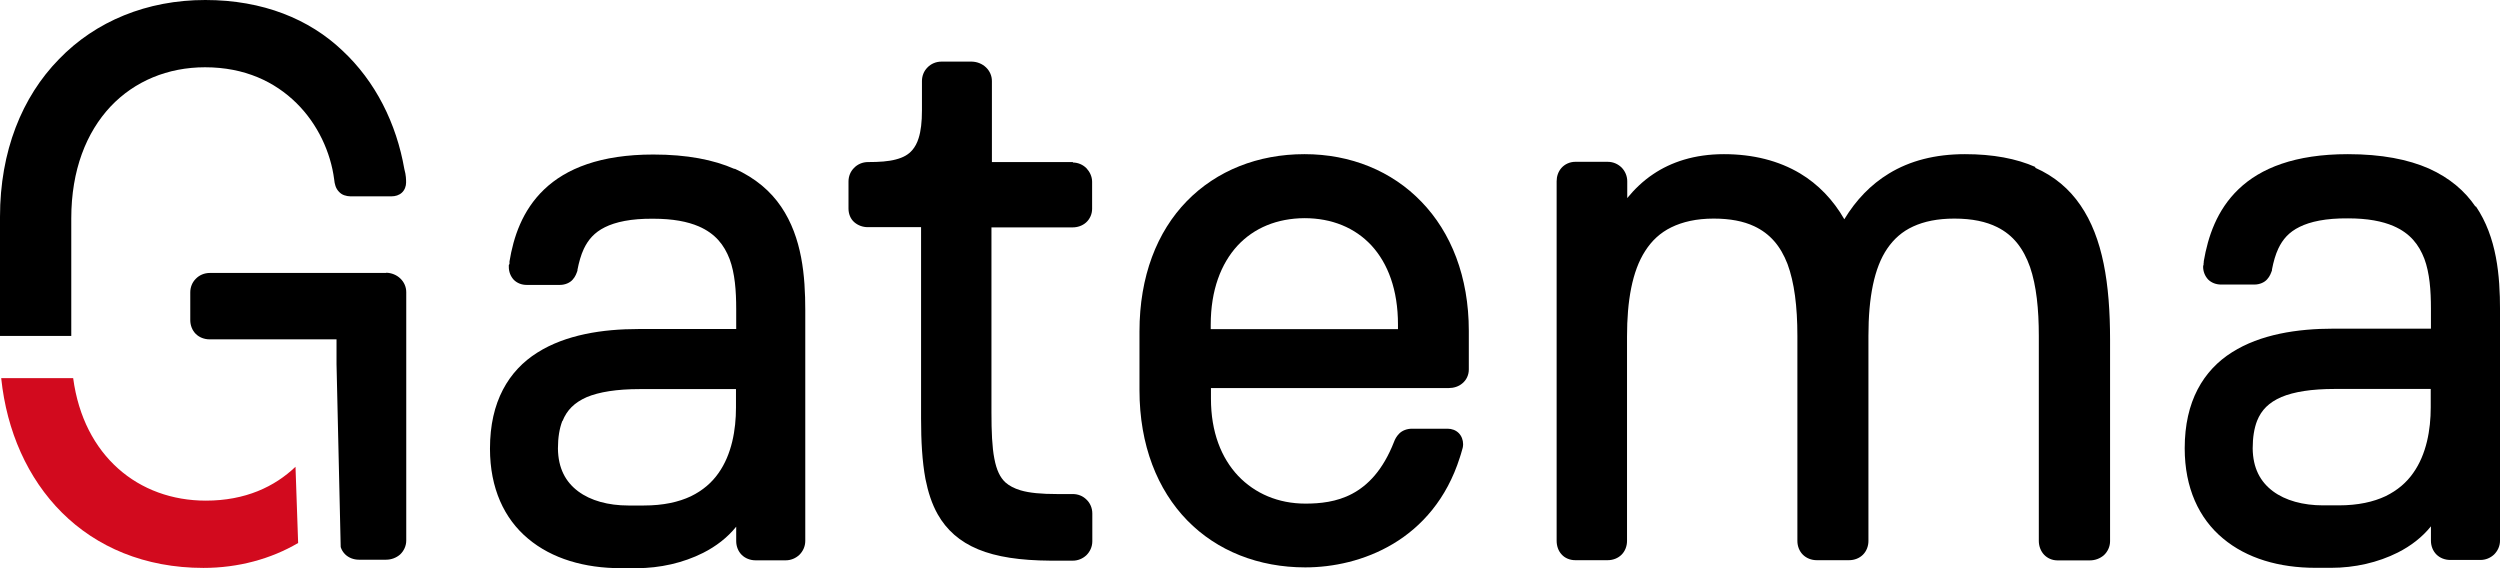 <?xml version="1.0" encoding="UTF-8"?>
<svg xmlns="http://www.w3.org/2000/svg" width="110" height="25" viewBox="0 0 110 25" fill="none">
  <g id="logo">
    <path id="Vector" d="M32.316 7.433C31.399 7.029 30.232 6.799 28.746 6.799C26.421 6.799 24.906 7.414 23.942 8.336C22.977 9.259 22.591 10.441 22.417 11.508V11.527V11.546V11.613L22.388 11.661C22.388 11.681 22.388 11.7 22.388 11.748C22.388 11.959 22.465 12.161 22.61 12.315C22.755 12.459 22.957 12.536 23.17 12.536H24.636C24.868 12.536 25.08 12.44 25.196 12.305C25.321 12.171 25.369 12.017 25.408 11.911V11.892V11.873C25.476 11.527 25.562 11.219 25.688 10.95C25.881 10.547 26.151 10.229 26.614 9.999C27.077 9.768 27.762 9.614 28.746 9.624C29.605 9.624 30.251 9.749 30.743 9.96C31.477 10.278 31.863 10.777 32.104 11.402C32.335 12.027 32.393 12.795 32.393 13.593V14.477H28.1C26.508 14.477 24.887 14.727 23.642 15.515C23.015 15.909 22.494 16.447 22.128 17.148C21.761 17.85 21.559 18.705 21.559 19.743C21.559 21.483 22.186 22.828 23.237 23.702C24.289 24.586 25.726 25 27.318 25H28.003C29.036 25 30.058 24.769 30.936 24.327C31.506 24.039 32.007 23.654 32.393 23.174V23.808C32.393 24.039 32.48 24.26 32.634 24.413C32.789 24.567 33.011 24.654 33.242 24.654H34.574C34.795 24.654 35.008 24.567 35.172 24.413C35.326 24.26 35.432 24.048 35.432 23.798V13.651C35.432 12.161 35.297 10.46 34.371 9.096C33.908 8.413 33.242 7.837 32.326 7.423L32.316 7.433ZM24.752 18.523C24.945 18.042 25.273 17.715 25.813 17.475C26.363 17.245 27.135 17.12 28.158 17.12H32.383V17.936C32.383 18.907 32.2 19.993 31.612 20.819C31.322 21.233 30.927 21.579 30.396 21.838C29.865 22.088 29.19 22.242 28.331 22.242H27.646C26.768 22.242 25.987 22.03 25.437 21.617C24.887 21.204 24.559 20.608 24.549 19.733C24.549 19.253 24.617 18.849 24.742 18.523H24.752Z" fill="black"></path>
    <path id="Vector_2" d="M47.213 7.131H43.644V3.566C43.644 3.095 43.248 2.721 42.756 2.711H41.425C41.184 2.711 40.962 2.807 40.807 2.97C40.653 3.124 40.566 3.336 40.566 3.566V4.854C40.566 5.373 40.518 5.767 40.421 6.074C40.354 6.295 40.257 6.468 40.142 6.603C39.968 6.805 39.746 6.93 39.418 7.016C39.099 7.103 38.685 7.131 38.193 7.131C37.951 7.131 37.73 7.228 37.575 7.391C37.421 7.545 37.334 7.756 37.334 7.987V9.178C37.334 9.409 37.421 9.63 37.585 9.774C37.749 9.918 37.961 9.995 38.183 9.995H40.527V18.413C40.527 19.413 40.576 20.297 40.72 21.075C40.836 21.652 41 22.171 41.261 22.632C41.647 23.314 42.225 23.833 43.036 24.169C43.846 24.506 44.888 24.66 46.22 24.669H47.204C47.426 24.669 47.638 24.583 47.802 24.429C47.956 24.275 48.062 24.064 48.062 23.814V22.593C48.062 22.353 47.966 22.132 47.802 21.979C47.648 21.825 47.435 21.738 47.204 21.738H46.519C45.824 21.738 45.293 21.69 44.907 21.575C44.618 21.488 44.406 21.373 44.242 21.229C44.001 21.008 43.846 20.681 43.75 20.172C43.653 19.672 43.624 18.999 43.624 18.144V10.005H47.194C47.406 10.005 47.619 9.937 47.783 9.793C47.947 9.649 48.053 9.428 48.053 9.188V7.996C48.053 7.766 47.947 7.554 47.802 7.4C47.648 7.247 47.435 7.151 47.204 7.151L47.213 7.131Z" fill="black"></path>
    <path id="Vector_3" d="M57.392 6.783C55.356 6.783 53.533 7.504 52.221 8.849C50.908 10.195 50.137 12.155 50.137 14.586V17.162C50.137 19.593 50.928 21.553 52.24 22.899C53.552 24.244 55.385 24.965 57.431 24.965C58.646 24.965 60.045 24.677 61.299 23.927C62.553 23.177 63.653 21.957 64.232 20.131C64.261 20.025 64.3 19.939 64.319 19.843C64.348 19.756 64.377 19.66 64.377 19.545C64.377 19.362 64.309 19.18 64.184 19.055C64.058 18.93 63.885 18.863 63.692 18.863H62.129C61.897 18.863 61.695 18.949 61.569 19.074C61.444 19.199 61.376 19.334 61.338 19.439C60.846 20.698 60.18 21.361 59.495 21.726C58.81 22.091 58.067 22.159 57.44 22.159C56.244 22.159 55.221 21.717 54.478 20.938C53.735 20.15 53.282 19.007 53.282 17.546V17.075H63.74C63.962 17.075 64.184 17.008 64.348 16.864C64.522 16.72 64.628 16.499 64.628 16.258V14.557C64.628 12.174 63.846 10.223 62.544 8.878C61.241 7.523 59.428 6.783 57.401 6.783H57.392ZM53.272 14.288C53.272 12.761 53.726 11.598 54.449 10.81C55.182 10.022 56.196 9.608 57.392 9.599C58.608 9.599 59.62 10.022 60.344 10.8C61.068 11.588 61.511 12.751 61.511 14.279V14.481H53.272V14.279V14.288Z" fill="black"></path>
    <path id="Vector_4" d="M89.563 7.35C88.714 6.975 87.691 6.783 86.456 6.783C85.154 6.783 84.035 7.071 83.109 7.638C82.317 8.119 81.662 8.801 81.15 9.647C80.658 8.792 80.002 8.109 79.201 7.629C78.265 7.072 77.137 6.783 75.853 6.783C74.541 6.783 73.519 7.139 72.747 7.658C72.284 7.965 71.907 8.34 71.599 8.715V7.975C71.599 7.754 71.512 7.542 71.358 7.379C71.203 7.225 70.991 7.12 70.74 7.12H69.312C69.071 7.12 68.849 7.225 68.704 7.389C68.56 7.552 68.492 7.763 68.492 7.975V23.792C68.492 24.014 68.56 24.235 68.714 24.398C68.859 24.561 69.081 24.648 69.312 24.648H70.74C70.972 24.648 71.194 24.561 71.348 24.407C71.502 24.254 71.589 24.033 71.589 23.802V14.807C71.589 13.251 71.811 11.934 72.39 11.04C72.679 10.589 73.046 10.243 73.538 10.002C74.03 9.762 74.638 9.618 75.4 9.618C76.133 9.618 76.712 9.733 77.185 9.954C77.879 10.281 78.343 10.819 78.651 11.617C78.95 12.424 79.085 13.481 79.085 14.778V23.802C79.085 24.033 79.172 24.254 79.327 24.407C79.481 24.561 79.703 24.648 79.934 24.648H81.362C81.594 24.648 81.816 24.561 81.97 24.407C82.124 24.254 82.211 24.033 82.211 23.802V14.778C82.211 13.087 82.462 11.78 83.041 10.935C83.331 10.512 83.697 10.185 84.18 9.964C84.662 9.743 85.25 9.618 85.993 9.618C86.784 9.618 87.392 9.753 87.875 9.993C88.589 10.348 89.032 10.935 89.322 11.751C89.602 12.568 89.708 13.606 89.708 14.778V23.802C89.708 24.033 89.795 24.254 89.939 24.407C90.084 24.561 90.296 24.657 90.528 24.657H91.956C92.187 24.657 92.409 24.571 92.573 24.427C92.737 24.273 92.843 24.052 92.843 23.812V14.951C92.843 12.482 92.525 10.464 91.541 9.032C91.049 8.311 90.393 7.754 89.544 7.379L89.563 7.35Z" fill="black"></path>
    <path id="Vector_5" d="M108.92 9.09C108.457 8.407 107.791 7.831 106.875 7.417C105.958 7.014 104.791 6.783 103.305 6.783C100.98 6.783 99.465 7.398 98.5 8.321C97.535 9.243 97.15 10.425 96.966 11.492V11.511V11.53L96.957 11.598V11.646C96.957 11.646 96.937 11.684 96.937 11.732C96.937 11.944 97.015 12.145 97.159 12.299C97.304 12.443 97.507 12.52 97.728 12.52H99.195C99.427 12.52 99.639 12.424 99.754 12.29C99.88 12.155 99.928 12.001 99.967 11.896V11.876V11.857C100.034 11.511 100.121 11.204 100.247 10.935C100.44 10.531 100.71 10.214 101.182 9.983C101.646 9.753 102.33 9.599 103.315 9.608C104.173 9.608 104.82 9.733 105.312 9.945C106.045 10.262 106.431 10.762 106.672 11.386C106.904 12.011 106.961 12.78 106.961 13.577V14.461H102.668C101.076 14.461 99.456 14.711 98.211 15.499C97.584 15.893 97.063 16.431 96.696 17.133C96.33 17.834 96.127 18.69 96.127 19.727C96.127 21.467 96.754 22.812 97.806 23.687C98.857 24.571 100.285 24.984 101.887 24.984H102.572C103.604 24.984 104.627 24.753 105.505 24.311C106.074 24.023 106.576 23.639 106.961 23.158V23.792C106.961 24.023 107.048 24.244 107.203 24.398C107.357 24.552 107.579 24.638 107.81 24.638H109.142C109.364 24.638 109.576 24.552 109.74 24.398C109.894 24.244 110.001 24.033 110.001 23.783V13.635C110.001 12.145 109.865 10.444 108.939 9.08L108.92 9.09ZM99.311 18.517C99.504 18.036 99.832 17.709 100.382 17.469C100.932 17.239 101.703 17.114 102.726 17.114H106.952V17.93C106.952 18.901 106.768 19.987 106.18 20.813C105.891 21.227 105.495 21.573 104.964 21.832C104.434 22.082 103.758 22.236 102.9 22.236H102.215C101.337 22.236 100.555 22.024 100.005 21.611C99.456 21.198 99.127 20.602 99.118 19.727C99.118 19.247 99.185 18.843 99.311 18.517Z" fill="black"></path>
    <path id="Vector_6" d="M13.002 20.538C12.085 21.413 10.802 22.028 9.056 22.028C7.58 22.028 6.229 21.538 5.197 20.615C4.174 19.702 3.451 18.366 3.219 16.637H0.055V16.656C0.296 18.962 1.212 21.048 2.727 22.556C4.242 24.065 6.364 24.988 8.95 24.988C10.484 24.988 11.921 24.594 13.118 23.892L13.002 20.538Z" fill="#D20A1E"></path>
    <path id="Vector_7" d="M3.136 14.78V9.61C3.136 7.476 3.801 5.824 4.862 4.69C5.924 3.565 7.39 2.96 9.021 2.96C10.777 2.96 12.098 3.604 13.044 4.536C13.989 5.468 14.549 6.708 14.703 7.89C14.723 8.101 14.771 8.284 14.906 8.428C14.973 8.505 15.06 8.562 15.147 8.591C15.234 8.62 15.33 8.639 15.417 8.639H17.221C17.395 8.639 17.559 8.591 17.684 8.476C17.81 8.36 17.868 8.187 17.868 8.034C17.868 7.899 17.868 7.717 17.791 7.438C17.443 5.439 16.527 3.584 15.06 2.22C13.613 0.846 11.577 0 9.03 0C6.474 0 4.206 0.932 2.595 2.604C0.965 4.267 0 6.66 0 9.542V14.78H3.136Z" fill="black"></path>
    <path id="Vector_8" d="M16.997 12.01H9.231C8.99 12.01 8.768 12.106 8.613 12.269C8.459 12.423 8.372 12.634 8.372 12.865V14.085C8.372 14.316 8.459 14.537 8.613 14.691C8.768 14.845 8.99 14.931 9.221 14.931H14.807V16.017L14.991 24.07C15.029 24.195 15.097 24.3 15.183 24.387C15.338 24.541 15.56 24.627 15.791 24.627H16.988C17.219 24.627 17.441 24.541 17.605 24.397C17.769 24.243 17.875 24.022 17.875 23.782V12.855C17.875 12.384 17.48 12.01 16.988 12L16.997 12.01Z" fill="black"></path>
  </g>
</svg>
